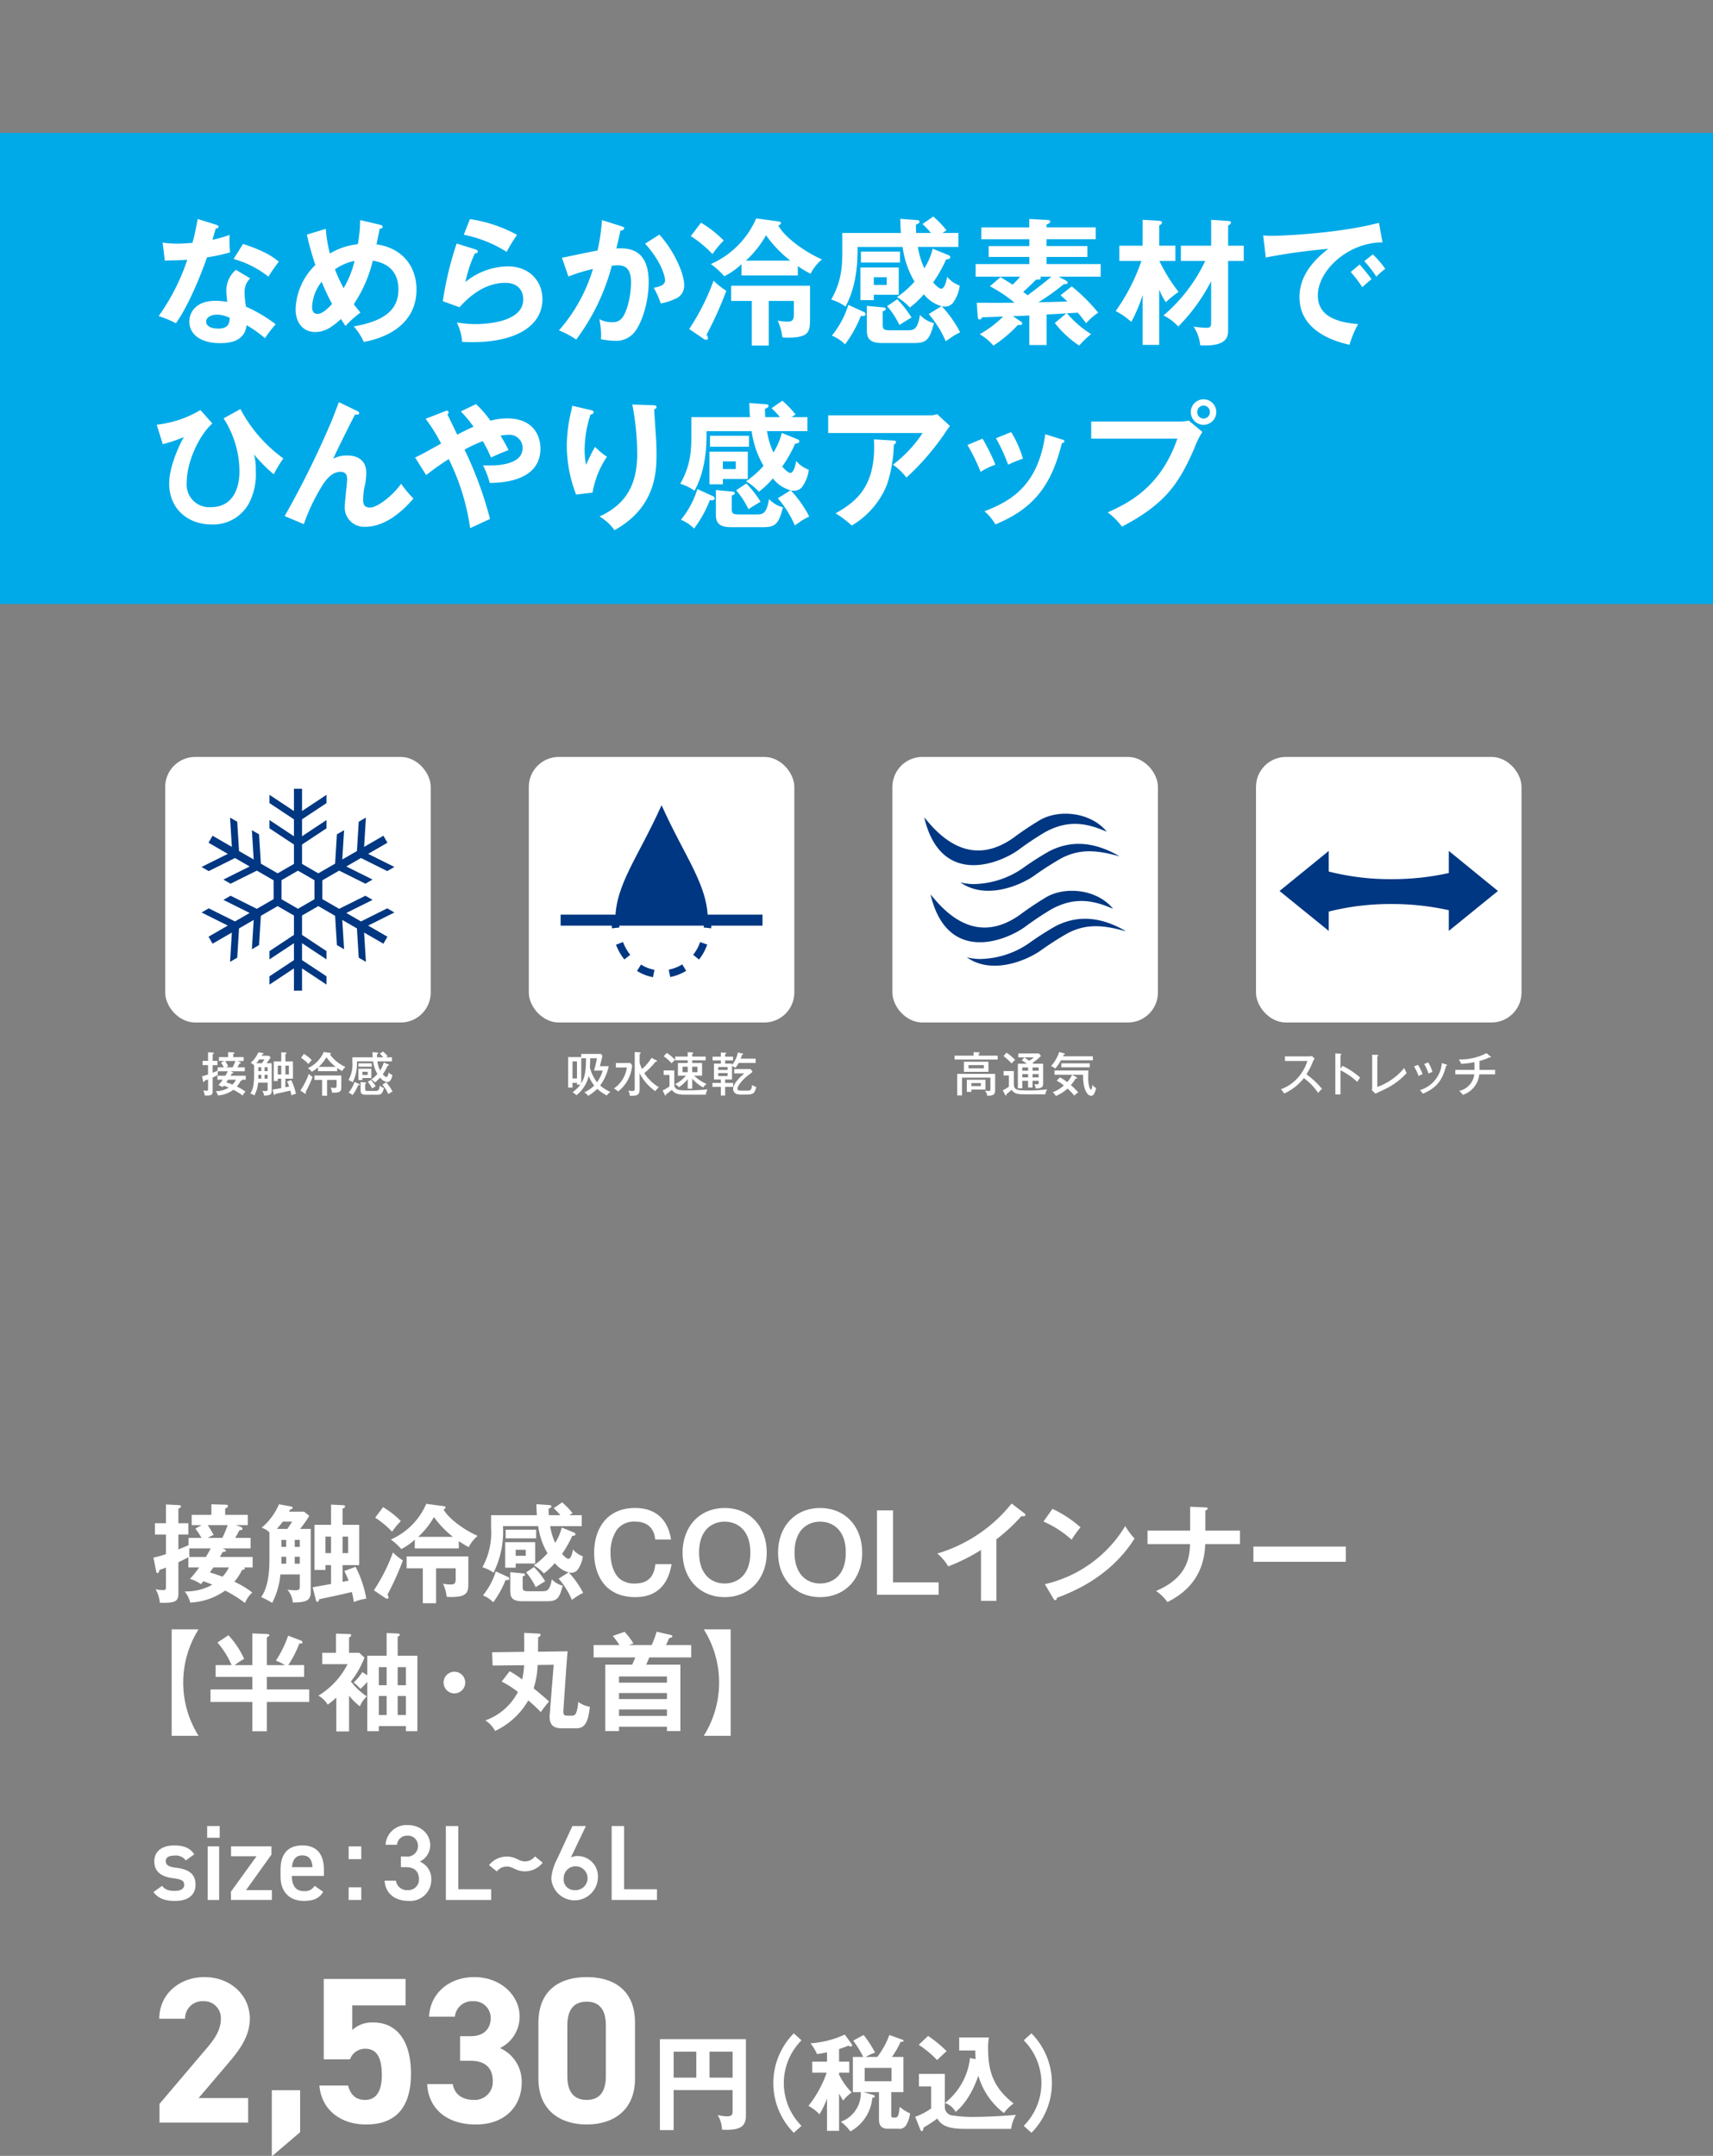 <svg xmlns="http://www.w3.org/2000/svg" viewBox="0 0 360 453"><rect x="0" y="0" width="360" height="453" fill="#808080" stroke="none"/><defs><style>.cls-1{fill:#00aae8;}.cls-2{fill:#fff;}.cls-3,.cls-5,.cls-6,.cls-7{fill:none;stroke-miterlimit:10;}.cls-3{stroke:#fff;stroke-width:1.8px;}.cls-4,.cls-8{fill:#003782;}.cls-5,.cls-6,.cls-7{stroke:#003782;}.cls-5{stroke-width:2.314px;}.cls-6,.cls-7{stroke-width:1.579px;}.cls-7{stroke-dasharray:3.337 3.337;}.cls-8{fill-rule:evenodd;}</style></defs><g id="デザイン"><rect class="cls-1" y="27.923" width="360.025" height="99"/><path class="cls-2" d="M270.043,222.936v-.97h5a3.155,3.155,0,0,0,.674-.069l.564.555a2.583,2.583,0,0,0-.376.643,14.825,14.825,0,0,1-1.337,2.644,18.04,18.04,0,0,1,3.258,3.051,8.8,8.8,0,0,0-.8.861,12.879,12.879,0,0,0-3.011-3.119,10.941,10.941,0,0,1-4.159,3.248,2.6,2.6,0,0,0-.683-.9,8.61,8.61,0,0,0,3.842-2.733,9.1,9.1,0,0,0,1.733-3.209Z"/><path class="cls-2" d="M282.136,223.966a15.616,15.616,0,0,1,3.723,2.476,8.2,8.2,0,0,0-.624.882,14.3,14.3,0,0,0-3.525-2.437v5.08h-1.079v-8.615l1.089.069c.119.01.178.04.178.119,0,.109-.119.128-.188.149v2.872Z"/><path class="cls-2" d="M289.45,221.668c.129.011.208.011.208.1,0,.119-.148.178-.208.208v6.417a12.944,12.944,0,0,0,5.665-3.991,4.934,4.934,0,0,0,.515,1.059,14.939,14.939,0,0,1-4.655,3.437c-.307.148-1.653.772-1.921.911l-.733-.732a3.85,3.85,0,0,0,.05-.585V221.62Z"/><path class="cls-2" d="M298,223.739a10.467,10.467,0,0,1,.97,1.97,3.993,3.993,0,0,0-.842.386,10.126,10.126,0,0,0-.96-2Zm5.922-.07c.1.03.178.06.178.139,0,.108-.139.139-.189.149-.732,2.891-1.941,4.654-4.9,5.852a4.614,4.614,0,0,0-.6-.753,6.434,6.434,0,0,0,4.6-5.674Zm-3.773-.435a8.153,8.153,0,0,1,.9,2.01,4.766,4.766,0,0,0-.842.337,9.245,9.245,0,0,0-.911-2Z"/><path class="cls-2" d="M310.934,224.808h3.278v.94h-3.327a5.085,5.085,0,0,1-3.457,4.309,4.321,4.321,0,0,0-.772-.832,4.062,4.062,0,0,0,3.179-3.477h-3.991v-.94h4.021v-1.624a19.017,19.017,0,0,1-2.793.356,4.608,4.608,0,0,0-.5-.93,11.866,11.866,0,0,0,5.824-1.318l.831.684a.2.2,0,0,1,.079.129c0,.069-.049.118-.138.118a.33.33,0,0,1-.159-.049,9.741,9.741,0,0,1-2.079.752Z"/><rect class="cls-2" x="264.856" y="159.949" width="54" height="54" rx="5.4"/><rect class="cls-3" x="264.856" y="159.949" width="54" height="54" rx="5.4"/><path class="cls-4" d="M268.906,187.214l10.341,8.389V191.54a53.018,53.018,0,0,1,13.213-1.582,54.368,54.368,0,0,1,12.018,1.3V195.6l10.328-8.387L304.479,178.8v4.643a54.736,54.736,0,0,1-12.02,1.287,52.432,52.432,0,0,1-13.213-1.6V178.8Z"/><rect class="cls-2" x="35.62" y="159.949" width="54" height="54" rx="5.4"/><rect class="cls-3" x="35.62" y="159.949" width="54" height="54" rx="5.4"/><path class="cls-2" d="M45.734,224.273h1.317a9.659,9.659,0,0,0-.6-.98l.633-.357H46.011v-.812h1.921v-1.04l1.069.04c.1,0,.258.01.258.119,0,.129-.139.178-.247.218v.663H51.2v.812H49.893l.574.229c.069.029.149.059.149.158s-.149.138-.278.138c-.148.278-.366.694-.435.812h1.545v.832H48.476l.407.188c.079.039.148.08.148.139,0,.129-.148.129-.3.129-.089.148-.109.187-.287.475h3.2v.832h-.891c.03.02.109.049.109.109,0,.1-.1.108-.277.119a5.916,5.916,0,0,1-.812,1.208,10.446,10.446,0,0,1,1.812,1.069,2.458,2.458,0,0,0-.574.833,13.365,13.365,0,0,0-1.961-1.219,6.2,6.2,0,0,1-3.268,1.188,2.449,2.449,0,0,0-.436-.89,5.3,5.3,0,0,0,2.733-.753,9.388,9.388,0,0,0-1.059-.407c-.089.11-.149.179-.258.318a2.709,2.709,0,0,0-.861-.437,13.223,13.223,0,0,0,.911-1.138H45.694v-.832h1.664a10.3,10.3,0,0,0,.514-.931h-2.1a5.177,5.177,0,0,0-.01.782,11.362,11.362,0,0,1-1.069.516v2.822c0,.634,0,1.06-1.674.96a2.482,2.482,0,0,0-.327-1.06,3.2,3.2,0,0,0,.743.06c.228,0,.287-.06.287-.316v-2.061a6.14,6.14,0,0,1-.723.258c-.02.1-.039.287-.2.287-.089,0-.109-.1-.139-.237l-.188-.981a10.259,10.259,0,0,0,1.248-.366v-1.961H42.584v-.9h1.139v-1.8l1,.05c.06,0,.218.01.218.148,0,.079-.1.139-.247.189v1.416h1v.9h-1V225.4c.554-.207.832-.336,1.04-.436Zm3.149,0a9.231,9.231,0,0,0,.584-1.337H47.328c.238.357.6,1.021.643,1.109a5.083,5.083,0,0,0-.5.228Zm-.951,2.595c-.04.059-.257.377-.386.554.356.11.821.278,1.317.476a3.531,3.531,0,0,0,.713-1.03Z"/><path class="cls-2" d="M57.1,223.412v5.773c0,.822-.366,1-1.614,1.021a1.741,1.741,0,0,0-.406-1,2.74,2.74,0,0,0,.544.049c.575,0,.624-.049.624-.445v-1.327h-2a7.028,7.028,0,0,1-.792,2.7,4.281,4.281,0,0,0-.852-.426c.347-.534.792-1.277.792-3.7v-2.219a1.625,1.625,0,0,0-.742-.495,6.179,6.179,0,0,0,1.654-2.248l.94.179c.069.01.129.039.129.119,0,.108-.089.128-.257.158a2.774,2.774,0,0,1-.139.287h1.485l.416.337a13.2,13.2,0,0,1-.871,1.238Zm-2.07,0c.347-.486.456-.664.545-.812H54.491a8.964,8.964,0,0,1-.644.812Zm-.733,1.654h.615v-.813h-.615Zm0,1.594h.615v-.822h-.615Zm1.308-2.407v.813h.643v-.813Zm.643,1.585H55.6v.822h.643Zm2.862-4.734.961.06c.089.009.158.03.158.119s-.049.109-.247.188v1.555h1.584v3.634H59.977v1.812l.782-.168a8.094,8.094,0,0,0-.435-1.05l.871-.317a13.256,13.256,0,0,1,1,2.912,3.561,3.561,0,0,0-.971.307,7.324,7.324,0,0,0-.208-1c-1.633.385-1.812.426-3.178.693-.01.1-.04.237-.169.237-.059,0-.1-.059-.118-.129l-.248-1c.287-.049,1.545-.277,1.8-.317v-1.98h-.733v.485h-.841v-4.119h1.574Zm0,2.812h-.733v1.853h.733Zm.872,1.853h.733v-1.853h-.733Z"/><path class="cls-2" d="M63.125,229.146A14.926,14.926,0,0,0,64.9,225.64a5.05,5.05,0,0,0,.792.653,23.677,23.677,0,0,1-1.465,3.16.467.467,0,0,1,.089.217c0,.06-.03.149-.119.149a.225.225,0,0,1-.129-.039Zm.753-7.7a8.64,8.64,0,0,1,1.644,1.3,4.977,4.977,0,0,0-.693.831,8.652,8.652,0,0,0-1.575-1.307Zm5.516-.2c.079.01.159.02.159.119a.116.116,0,0,1-.07.109c-.069.029-.109.049-.148.069a7.908,7.908,0,0,0,3.268,2.644,2.553,2.553,0,0,0-.684.872,7.142,7.142,0,0,1-1.059-.654v.674H66.839v-.8a6.47,6.47,0,0,1-1.317.922,3.884,3.884,0,0,0-.812-.753,6.77,6.77,0,0,0,3.327-3.4Zm2.337,7.061c0,.8,0,1.406-1.951,1.268a3.208,3.208,0,0,0-.3-1.05,4.862,4.862,0,0,0,.773.079c.406,0,.485-.139.485-.5v-1.189h-2v3.318H67.7v-3.318H66.076v-.93h5.655Zm-1.2-4.139a9.1,9.1,0,0,1-1.931-2.021,7.774,7.774,0,0,1-1.644,2.021Z"/><path class="cls-2" d="M80.476,220.946a6.088,6.088,0,0,1,1,.99,2.893,2.893,0,0,0-.347.229h1.248v.851h-3.06a5.723,5.723,0,0,0,.564,1.911,5.942,5.942,0,0,0,.773-1.674l.92.386c.07.03.169.069.169.159,0,.118-.169.139-.3.159a10.032,10.032,0,0,1-1,1.782c.267.3.594.564.753.564.227,0,.405-.474.484-.96a1.863,1.863,0,0,0,.793.544c-.06.327-.317,1.486-1.069,1.486a2.311,2.311,0,0,1-1.526-.951,9.153,9.153,0,0,1-1.069,1.031,3.587,3.587,0,0,0-.8-.645,5.616,5.616,0,0,0,1.307-1.148,6.546,6.546,0,0,1-.9-2.644H75a8.45,8.45,0,0,1-.881,4.4,2.587,2.587,0,0,0-.892-.446,6.81,6.81,0,0,0,.832-3.793v-1.009h4.259c-.03-.595-.04-.8-.04-1.081l.931.07c.158.01.287.019.287.129s-.119.158-.257.208c0,.316,0,.475.009.674h1.3a5.572,5.572,0,0,0-.733-.744Zm-5.06,6.794c.069.029.168.079.168.177,0,.149-.2.139-.336.129a8.584,8.584,0,0,1-1.169,2.07,2.492,2.492,0,0,0-.822-.534,6.517,6.517,0,0,0,1.238-2.249Zm2.624-3.179v1.96H76.159v.426h-.842v-2.386Zm.09-1.129v.7h-2.8v-.7Zm-1.367,4.021c.059.009.228.019.228.118,0,.119-.159.138-.238.159v1.049c0,.377.02.446.574.446h1.634c.555,0,.733-.188.862-1.139a1.835,1.835,0,0,0,.861.515c-.317,1.3-.633,1.426-1.425,1.426h-2.4c-1.079,0-1.079-.515-1.079-1.02v-1.654Zm-.6-2.258v.682h1.109V225.2Zm1.772,1.713a7.149,7.149,0,0,1,1.02,1.346,5.826,5.826,0,0,0-.742.476,6.346,6.346,0,0,0-.921-1.4Zm3.219.5a9.3,9.3,0,0,1,1.337,1.94,4.929,4.929,0,0,0-.871.555,8.376,8.376,0,0,0-1.258-1.99Z"/><path class="cls-4" d="M61.773,208.163v-4.681l-5.141,3.405v-1.741l5.141-3.4v-3.556l-5.141,3.4v-1.74l5.141-3.405v-4.075l-3.423-1.976-3.528,2.037-.379,6.155-1.508.87.379-6.154-3.08,1.778-.379,6.155-1.507.87.378-6.154-4.054,2.34-.847-1.468,4.054-2.34-5.52-2.75,1.508-.87,5.519,2.749,3.081-1.778-5.52-2.749,1.508-.871,5.519,2.749,3.529-2.037v-3.952l-3.529-2.037-5.519,2.749-1.508-.87,5.52-2.749-3.081-1.779-5.519,2.749-1.508-.87,5.52-2.749-4.054-2.341.847-1.468,4.054,2.341-.378-6.155,1.507.871.379,6.154,3.08,1.779-.378-6.155,1.507.87.379,6.155,3.528,2.037,3.423-1.976v-4.074l-5.141-3.405v-1.741l5.141,3.405v-3.557l-5.141-3.405v-1.741l5.141,3.405v-4.681h1.7v4.681l5.141-3.405v1.741l-5.141,3.405v3.557l5.141-3.405v1.741l-5.141,3.405v4.074l3.422,1.976,3.529-2.037.378-6.155,1.508-.87-.378,6.154,3.08-1.778.378-6.155,1.508-.87-.378,6.155,4.054-2.341.847,1.468-4.054,2.341,5.519,2.749-1.507.87-5.52-2.749-3.08,1.778,5.519,2.75-1.507.87-5.52-2.749-3.528,2.037v3.952l3.528,2.037,5.52-2.749,1.507.87-5.519,2.75,3.08,1.778,5.52-2.749,1.507.87-5.519,2.75,4.054,2.34-.847,1.468-4.054-2.34.378,6.154-1.508-.87-.378-6.155-3.08-1.778.378,6.154-1.507-.87-.379-6.155-3.529-2.037-3.422,1.976v4.075l5.141,3.405v1.74l-5.141-3.405v3.557l5.141,3.4v1.741l-5.141-3.405v4.681Zm-2.619-23.215v4l3.467,2,3.466-2v-4l-3.467-2Z"/><path class="cls-2" d="M121.256,227.908v-.376h-.941v.99H119.4v-6.407h2.743v-.664H126.3l.307.377c-.208.92-.307,1.3-.545,2.2h1.862a10.253,10.253,0,0,1-1.8,4.05,9.18,9.18,0,0,0,2.139,1.367,3.355,3.355,0,0,0-.753.742,9.539,9.539,0,0,1-2-1.4,8.606,8.606,0,0,1-1.921,1.475,2.763,2.763,0,0,0-.793-.753,6.811,6.811,0,0,0,2.08-1.406,8.894,8.894,0,0,1-1.159-2.011,7.251,7.251,0,0,1-2.584,4.051,2.762,2.762,0,0,0-.812-.624,7.523,7.523,0,0,0,1.644-1.614Zm-.941-4.882v3.585h.941v-3.585Zm1.842,4.585c.92-1.486.96-3.021,1.01-5.249h-1.01Zm1.871-5.249c0,.367-.029,1.683-.049,1.98a8.508,8.508,0,0,0,1.485,3.061,7.749,7.749,0,0,0,1.2-2.446h-1.821a23.663,23.663,0,0,0,.6-2.595Z"/><path class="cls-2" d="M132.483,223.363l.367.465a7.729,7.729,0,0,1-2.942,5.515,4.817,4.817,0,0,0-.891-.634,6.392,6.392,0,0,0,2.724-4.406h-2.308v-.94Zm1.942,5.446c0,1.2-.416,1.445-1.783,1.445h-.268a2.636,2.636,0,0,0-.336-1.079c.376.03.584.06.752.06.595,0,.6-.11.6-.6v-7.585l1.031.069c.019,0,.237.01.237.139,0,.1-.089.139-.237.2v1.891a13.218,13.218,0,0,0,.5,1.278,9.691,9.691,0,0,0,2-2.347l1,.514c.069.04.168.09.168.169,0,.1-.128.119-.208.119a.4.4,0,0,0-.108.01,17,17,0,0,1-2.367,2.406,9.574,9.574,0,0,0,3.05,2.952,5.751,5.751,0,0,0-.743.832,10.523,10.523,0,0,1-3.3-3.774Z"/><path class="cls-2" d="M141.705,224.917V228a1,1,0,0,0,.485.812c.357.258.872.3,2.248.3a41.494,41.494,0,0,0,4.259-.208,3.254,3.254,0,0,0-.377,1.109h-4.427c-1.2,0-2.119-.169-2.683-1-.327.267-.624.486-1.219.921-.009.178-.029.247-.138.247-.069,0-.119-.069-.168-.177l-.426-.882a6.931,6.931,0,0,0,1.436-.852v-2.4h-1.218v-.951Zm-1.575-3.684a10.036,10.036,0,0,1,1.734,1.456,5.09,5.09,0,0,0-.714.743,9.564,9.564,0,0,0-1.673-1.486Zm5.348,7.526h-.951v-2a9.293,9.293,0,0,1-1.832,1.684,2.484,2.484,0,0,0-.842-.624,7.686,7.686,0,0,0,2.327-1.8h-1.712v-2.653h2.059V222.8H141.9v-.792h2.624v-.911l.961.04c.079,0,.208.03.208.139,0,.069-.04.108-.218.178v.554H148.3v.792h-2.822v.566h2.07v2.653h-1.684a9.2,9.2,0,0,0,2.625,1.753,2.446,2.446,0,0,0-.694.733,8.727,8.727,0,0,1-2.317-1.842Zm-.951-3.475v-1.139h-1.079v1.139Zm.951-1.139v1.139h1.089v-1.139Z"/><path class="cls-2" d="M152.4,227.551h1.673v.822H152.4v1.812h-.911v-1.812h-1.763v-.822h1.763v-.722h-1.446v-3.338h1.446v-.673h-1.733v-.792h1.733v-.882l.95.05c.07,0,.179.01.179.108s-.119.149-.218.179v.545h1.653v.792H152.4v.673h1.436v.317a6.34,6.34,0,0,0,1.237-2.664l.951.228c.079.02.169.04.169.119s-.119.119-.238.138c-.089.247-.158.466-.3.812H158.8v.911h-3.575a6.909,6.909,0,0,1-.663,1.04,2.748,2.748,0,0,0-.723-.386v2.823H152.4Zm-1.456-2.733h1.961v-.6h-1.961Zm1.961.653h-1.961v.624h1.961Zm5.258-.247c-.089.069-.2.158-1.178.921-.763.6-1.991,1.951-1.991,2.6,0,.426.188.426,1.714.426,1.039,0,1.178,0,1.356-1.2a1.881,1.881,0,0,0,.862.387,2.653,2.653,0,0,1-.446,1.187c-.337.4-.7.456-2.5.456-.782,0-1.139-.03-1.506-.327a1.122,1.122,0,0,1-.4-.851c0-1.1,1.357-2.426,2.337-3.268H154.3v-.921h3.446Z"/><rect class="cls-2" x="112.032" y="159.949" width="54" height="54" rx="5.4"/><rect class="cls-3" x="112.032" y="159.949" width="54" height="54" rx="5.4"/><line class="cls-5" x1="117.818" y1="193.341" x2="160.247" y2="193.341"/><path class="cls-4" d="M129.312,193.341c0-7.426,4.768-13.129,9.723-24.149,4.951,11.02,9.717,16.723,9.717,24.149"/><path class="cls-6" d="M148.752,193.341a14.745,14.745,0,0,1-.09,1.633"/><path class="cls-7" d="M147.879,198.211a9.573,9.573,0,0,1-8.844,6.5c-4.406,0-8.177-3.207-9.348-8.1"/><path class="cls-6" d="M129.4,194.974a14.506,14.506,0,0,1-.09-1.633"/><rect class="cls-2" x="188.444" y="159.949" width="54" height="54" rx="5.4"/><rect class="cls-3" x="188.444" y="159.949" width="54" height="54" rx="5.4"/><path class="cls-2" d="M209.669,221.817v.821h-9.051v-.821H204.6v-.734l1.08.04c.088,0,.207.01.207.129s-.138.139-.2.149v.416Zm-.534,3.832v3.427c0,.851-.268,1.148-1.664,1.168a2.151,2.151,0,0,0-.5-1.1,4.631,4.631,0,0,0,.821.1c.337,0,.347-.12.347-.436v-2.377h-5.961v3.743h-1.02v-4.525Zm-1.407-2.555v2.119h-5.159v-2.119Zm-.624,3.793v2.04h-2.961v.5h-.96v-2.535Zm-3.565-3.08v.673h3.219v-.673Zm.6,3.773v.633h1.991v-.633Z"/><path class="cls-2" d="M213.067,225.055v2.693c0,.664.109,1.347,1.7,1.347a29.722,29.722,0,0,0,5.308-.2,2.225,2.225,0,0,0-.367,1.04h-4.506c-1.594,0-2.109-.218-2.6-.94-.139.127-.515.464-1.089.91a.74.74,0,0,1,.01.138c0,.129-.07.16-.119.16s-.109-.07-.149-.139l-.525-.951a9.828,9.828,0,0,0,1.3-.783v-2.346h-1.119v-.931Zm-1.535-3.872a11.742,11.742,0,0,1,1.8,1.515,8.193,8.193,0,0,0-.733.762,13.3,13.3,0,0,0-1.7-1.564ZM217,228.511h-.941v-1.406h-1.208v1.574h-.941V223.52h1.882a10.673,10.673,0,0,0-1.069-.723l.554-.594c.346.217.683.445,1.02.673a6.337,6.337,0,0,0,.97-.693h-3.258v-.822h4.348l.4.525a10.145,10.145,0,0,1-1.783,1.455,2.758,2.758,0,0,1,.238.179h2.01V227.7c0,.733-.347,1-1.564,1.02a2.465,2.465,0,0,0-.287-.911c.108.01.5.039.593.039.228,0,.317-.089.317-.287v-.455H217Zm-.941-4.219h-1.208v.683h1.208Zm0,1.4h-1.208v.692h1.208Zm.941-.714h1.277v-.683H217Zm0,1.406h1.277v-.692H217Z"/><path class="cls-2" d="M222.96,222.8a10.365,10.365,0,0,1-1.189,1.743,2.979,2.979,0,0,0-.881-.535,8.727,8.727,0,0,0,1.723-2.971l1.069.317a.136.136,0,0,1,.12.129c0,.089-.07.1-.238.118-.1.219-.119.248-.159.347h6.269v.852Zm6.338,7.447c-.6,0-1.159-.763-1.446-1.912a10.073,10.073,0,0,1-.228-2.5h-2.318l.912.505c.089.05.138.089.138.168,0,.119-.118.119-.287.11a13.666,13.666,0,0,1-1.02,1.385,14.385,14.385,0,0,1,1.545,1.535,4.6,4.6,0,0,0-.822.684,12.208,12.208,0,0,0-1.426-1.495,8,8,0,0,1-2.446,1.564,2.256,2.256,0,0,0-.7-.782,7.055,7.055,0,0,0,2.377-1.426,8.909,8.909,0,0,0-1.5-1.01l.674-.694a10.193,10.193,0,0,1,1.525.991,5.459,5.459,0,0,0,1.02-1.535H221.6v-.9h7.13c-.01.139-.039,1.426-.039,1.5,0,1.654.4,2.526.564,2.526.228,0,.287-.733.317-1.041a1.648,1.648,0,0,0,.8.7C229.971,230.184,229.6,230.244,229.3,230.244Zm-6.259-5.982v-.832h5.981v.832Z"/><path class="cls-8" d="M230.234,188.2l.013,0c-.028-.013-.056-.02-.083-.033-.161-.068-.321-.135-.482-.2-.03-.008-.058-.023-.088-.033-.189-.07-.384-.135-.577-.195a1.433,1.433,0,0,0-.153-.046l-.462-.132c-.05-.01-.1-.025-.151-.035-.2-.049-.4-.091-.592-.128l-.1-.016c-.171-.035-.341-.057-.51-.082-.057-.01-.112-.016-.171-.023-.178-.025-.358-.041-.537-.056-.024,0-.044,0-.067-.007-.2-.015-.4-.025-.6-.035-.053,0-.1,0-.156,0-.161,0-.321,0-.478,0-.047,0-.1,0-.143,0-.2.01-.4.017-.592.032l-.107.01c-.164.015-.325.031-.488.053l-.162.021c-.181.027-.364.052-.541.088a.107.107,0,0,0-.032.007c-.19.035-.376.077-.56.121-.05.012-.1.024-.146.039-.152.038-.3.079-.441.124-.038.014-.08.024-.12.035-.178.06-.352.118-.52.185-.038.013-.071.03-.108.041-.138.055-.276.112-.409.173-.046.022-.09.043-.136.06-.165.08-.323.16-.479.246a66,66,0,0,0-5.806,3.875c-6.5,4.539-12.455,3-17.859-3.378l-.175-.2h0l-.65-.768c3.348,14.275,15.148,10.1,19.729,6.9a65.281,65.281,0,0,1,5.622-3.76c4.108-2.259,7.7-2.25,11.957-.555l1.058.427A9.827,9.827,0,0,0,230.234,188.2Z"/><path class="cls-8" d="M236.658,195.693c-4.353-1.192-8.09-1.814-12.325.424a66.047,66.047,0,0,0-5.795,3.732c-3.314,2.232-10.3,4.908-15.362,1.3a11.917,11.917,0,0,0,2.718.362,18.677,18.677,0,0,0,10.191-3.206,63.915,63.915,0,0,1,5.645-3.639c5.311-2.8,10.422-1.625,14.928,1.026"/><path class="cls-8" d="M228.9,172c.005,0,.008,0,.013.007-.028-.017-.056-.023-.085-.038-.156-.068-.315-.133-.482-.2-.028-.01-.058-.024-.088-.034-.188-.069-.38-.132-.575-.194-.048-.017-.1-.032-.153-.045-.151-.045-.307-.09-.46-.126-.053-.014-.1-.025-.153-.04-.2-.045-.392-.092-.592-.13l-.1-.016c-.171-.03-.339-.059-.51-.084-.057,0-.112-.013-.17-.019-.176-.024-.359-.047-.54-.059-.022,0-.045-.006-.065-.006-.2-.015-.4-.025-.6-.033-.055,0-.106,0-.158,0q-.242-.006-.48,0c-.045,0-.095,0-.142,0-.2.008-.394.018-.591.031-.034,0-.072.007-.107.01-.164.013-.326.033-.488.053l-.16.02c-.183.027-.364.057-.544.088a.1.1,0,0,1-.031.007c-.19.035-.376.08-.562.123l-.146.04c-.147.038-.294.076-.437.121-.042.015-.083.025-.122.035-.178.058-.351.123-.522.186-.036.012-.07.027-.106.042-.136.053-.274.114-.407.176-.047.018-.093.038-.14.06-.16.076-.321.154-.479.239a66.862,66.862,0,0,0-5.806,3.878c-6.491,4.54-12.453,3-17.857-3.379l-.175-.206h0l-.648-.763c3.346,14.273,15.148,10.1,19.729,6.9a63.52,63.52,0,0,1,5.62-3.76c4.107-2.26,7.7-2.254,11.957-.553l1.062.422A9.89,9.89,0,0,0,228.9,172Z"/><path class="cls-8" d="M235.32,179.945c-4.353-1.19-8.091-1.809-12.325.427a64.764,64.764,0,0,0-5.791,3.73c-3.317,2.236-10.3,4.909-15.366,1.305a11.768,11.768,0,0,0,2.718.359,18.673,18.673,0,0,0,10.191-3.2,62.53,62.53,0,0,1,5.647-3.638c5.309-2.805,10.42-1.624,14.926,1.022"/><path class="cls-2" d="M52.153,446.01H33.517v-3.937l10.1-11.9c1.882-2.187,2.8-4.025,2.8-5.994a3.53,3.53,0,0,0-3.762-3.675A3.6,3.6,0,0,0,38.9,424.18H33.473c0-5.2,4.288-8.749,9.494-8.749,5.424,0,9.536,3.763,9.536,8.749,0,3.982-2.625,7.087-4.55,9.362l-6.212,7.306H52.153Z"/><path class="cls-2" d="M63.073,448.023l-5.95,5.074V439.186h5.95Z"/><path class="cls-2" d="M73.553,432.711H68.04V415.825H85.233v5.555h-11.2v5.162a6.161,6.161,0,0,1,4.462-1.574c4.637,0,7.874,3.543,7.874,10.762,0,7.131-3.237,10.674-9.449,10.674-5.075,0-9.318-2.844-9.8-8.181h6.037c.481,1.925,1.619,3.019,3.587,3.019,2.187,0,3.5-1.662,3.5-5.206,0-3.675-1.05-5.556-3.5-5.556A3.4,3.4,0,0,0,73.553,432.711Z"/><path class="cls-2" d="M96.691,427.855h2.231c2.493,0,4.2-1.313,4.2-3.85a3.5,3.5,0,0,0-3.762-3.5,3.592,3.592,0,0,0-3.762,3.238H90.173c.218-4.944,4.287-8.312,9.493-8.312,5.512,0,9.536,3.806,9.536,8.312a7.385,7.385,0,0,1-4.112,6.606,7.722,7.722,0,0,1,4.55,7.218c0,4.9-3.412,8.837-9.625,8.837-6.386,0-10.018-3.587-10.236-8.487h5.38c.307,1.925,1.75,3.325,4.463,3.325a3.776,3.776,0,0,0,3.937-3.981c0-2.669-1.531-4.244-4.637-4.244H96.691Z"/><path class="cls-2" d="M133.451,436.78c0,6.78-4.724,9.624-10.149,9.624s-10.149-2.844-10.149-9.624V425.055c0-7.087,4.725-9.624,10.149-9.624s10.149,2.537,10.149,9.581ZM123.3,420.593c-2.756,0-4.068,1.75-4.068,4.988v10.673c0,3.238,1.312,4.988,4.068,4.988,2.712,0,4.025-1.75,4.025-4.988V425.581C127.327,422.343,126.014,420.593,123.3,420.593Z"/><path class="cls-2" d="M141.568,439.166v8.418h-2.887v-19.11h18.083v16.049c0,2.449-1.443,3-4.2,3a5.125,5.125,0,0,1-.831-.044,6.154,6.154,0,0,0-.918-3.061,8.528,8.528,0,0,0,1.967.262c1.182,0,1.182-.48,1.182-1.18v-4.33Zm4.766-8.068h-4.766v5.466h4.766Zm2.777,5.466h4.855V431.1h-4.855Z"/><path class="cls-2" d="M168.443,428.714a12.721,12.721,0,0,0,0,17.974l-1.618,1.465a14.833,14.833,0,0,1,0-20.9Z"/><path class="cls-2" d="M176.341,447.738H173.8v-6.757a19.965,19.965,0,0,1-1.574,3.28,9.609,9.609,0,0,0-2.318-1.771,24.029,24.029,0,0,0,3.827-6.976H170.7V433.2h3.1v-1.968a20.089,20.089,0,0,1-2.1.372,11.042,11.042,0,0,0-1.356-2.253,20.9,20.9,0,0,0,7.194-1.836l1.4,1.924a.6.6,0,0,1,.131.372c0,.131-.175.218-.306.218a.922.922,0,0,1-.46-.2,18.913,18.913,0,0,1-1.967.721V433.2h2.142v2.317h-2.142v.395a13.965,13.965,0,0,0,2.645,3.76,9.069,9.069,0,0,0-1.793,1.705c-.262-.415-.459-.764-.852-1.486Zm8.025-15.525A17.227,17.227,0,0,0,186.9,427.6l2.864,1.027a.189.189,0,0,1,.131.154c0,.284-.415.262-.634.262a18.81,18.81,0,0,1-1.814,3.171h2.405V439.6H187.3v4.635c0,.612.044.721.656.721.656,0,.919-.109,1.116-2.273a8.063,8.063,0,0,0,2.186,1.377,6.276,6.276,0,0,1-.809,2.449,1.62,1.62,0,0,1-1.683.787h-2.144c-1.749,0-1.9-1.115-1.9-2.121V439.6h-3.258l2.1.611c.131.044.263.132.263.263,0,.263-.263.307-.5.328a9.009,9.009,0,0,1-4.614,7.063,8.864,8.864,0,0,0-2.012-2.034,6.356,6.356,0,0,0,4.2-6.231h-1.661v-7.391h2.186a23.789,23.789,0,0,0-2.121-3.433L181.5,427.6a23.8,23.8,0,0,1,2.405,3.695,10.014,10.014,0,0,0-1.968.919Zm-2.646,2.3v2.8h5.641v-2.8Z"/><path class="cls-2" d="M198.565,435.777v6.975a1.774,1.774,0,0,0,1.268,1.7,27.845,27.845,0,0,0,5.357.351c2.055,0,6.079-.219,8.309-.416a8.318,8.318,0,0,0-1.006,2.93h-9.949c-3.848,0-4.941-1.072-5.553-2.164a32.665,32.665,0,0,1-2.909,1.9c-.065.459-.109.743-.349.743-.219,0-.306-.263-.372-.437l-1.028-2.58a12.568,12.568,0,0,0,3.346-1.749V438.4H193.12v-2.624Zm-3.521-7.981a26.12,26.12,0,0,1,3.893,3.193c-.328.305-1.728,1.6-1.99,1.88a22.364,22.364,0,0,0-3.871-3.214Zm9.993,4.876c-.066-.984-.066-1.422-.066-1.815h-3.389v-2.734h6.254a10.867,10.867,0,0,0-.175,2.275c0,4.9,1.115,8.266,5.357,11.589A8.45,8.45,0,0,0,210.985,444a15.131,15.131,0,0,1-5.379-7.849c-1.771,5.16-4.242,7.193-4.767,7.609a4.146,4.146,0,0,0-2.252-1.881,13.986,13.986,0,0,0,5.269-9.446Z"/><path class="cls-2" d="M215.143,446.688a12.721,12.721,0,0,0,0-17.974l1.619-1.465a14.836,14.836,0,0,1,0,20.9Z"/><path class="cls-2" d="M39.044,390.917a2.6,2.6,0,0,0-2.453-1.012c-1.013,0-1.755.337-1.755,1.147,0,.946.832,1.238,2.138,1.4,2.5.293,4.119,1.17,4.119,3.555,0,2.072-1.418,3.421-4.322,3.421-2.3,0-3.6-.63-4.524-1.867l1.824-1.306c.517.7,1.192,1.058,2.678,1.058,1.238,0,1.958-.45,1.958-1.238,0-.922-.586-1.193-2.341-1.418-2.138-.27-3.938-1.17-3.938-3.533,0-2,1.462-3.354,4.208-3.354,1.846,0,3.309.473,4.187,1.868Z"/><path class="cls-2" d="M43.535,383.693h2.634v2.453H43.535Zm.113,4.276h2.408v11.253H43.648Z"/><path class="cls-2" d="M53.914,390.04H48.557v-2.071h8.486V389.7l-5.334,7.45h5.424v2.07h-8.6v-1.733Z"/><path class="cls-2" d="M67.917,397.511c-.788,1.373-2.049,1.913-4.029,1.913-3.218,0-4.929-2.092-4.929-5.086v-1.53c0-3.309,1.62-5.042,4.569-5.042,3.083,0,4.546,1.846,4.546,5.177v1.237H61.345v.046c0,1.755.675,3.128,2.453,3.128a2.331,2.331,0,0,0,2.318-1.1Zm-6.55-5.176h4.3c-.09-1.643-.765-2.475-2.138-2.475C62.133,389.86,61.48,390.8,61.367,392.335Z"/><path class="cls-2" d="M75.925,390.647H73.269v-2.678h2.656Zm0,8.575H73.269v-2.656h2.656Z"/><path class="cls-2" d="M84.25,390.084h1.08a2.186,2.186,0,0,0,2.5-2.318,2.068,2.068,0,0,0-2.2-2.048,2.1,2.1,0,0,0-2.206,1.913H81.031a4.393,4.393,0,0,1,4.682-4.141c2.723,0,4.7,1.868,4.7,4.209a3.8,3.8,0,0,1-2.206,3.466,3.883,3.883,0,0,1,2.43,3.758,4.428,4.428,0,0,1-4.748,4.5c-3.151,0-4.929-1.8-5.064-4.253h2.386a2.307,2.307,0,0,0,2.565,1.981,2.2,2.2,0,0,0,2.274-2.3c0-1.575-.923-2.521-2.724-2.521H84.25Z"/><path class="cls-2" d="M96.309,396.971h6.91v2.251H93.7V383.693h2.61Z"/><path class="cls-2" d="M106.512,392.2a2.575,2.575,0,0,0-2.092,1.036l-1.643-1.328a4.729,4.729,0,0,1,3.735-1.8c1.937,0,2.454,1.013,3.8,1.013a2.646,2.646,0,0,0,2.116-1.058l1.621,1.328a4.749,4.749,0,0,1-3.737,1.822C108.4,393.212,107.863,392.2,106.512,392.2Z"/><path class="cls-2" d="M119.979,390.287a3.37,3.37,0,0,1,1.485-.292,4.27,4.27,0,0,1,4.187,4.59,4.9,4.9,0,0,1-9.791.045,10.958,10.958,0,0,1,1.26-4.073l3.174-6.864h2.836Zm.787,6.865a2.508,2.508,0,1,0-2.3-2.5A2.229,2.229,0,0,0,120.766,397.152Z"/><path class="cls-2" d="M131.154,396.971h6.91v2.251h-9.521V383.693h2.611Z"/><path class="cls-2" d="M34.176,50.966a19.813,19.813,0,0,0,3.109.231c.749,0,1.526-.03,3.167-.173.634-2.361.864-3.8,1.095-5.01l3.858,1.209c.375.115.518.231.518.432,0,.317-.4.345-.576.345-.115.374-.6,2.045-.69,2.39a27.636,27.636,0,0,0,3.6-1.036,26.434,26.434,0,0,0,.086,3.686,38.636,38.636,0,0,1-4.837,1.036c-.778,2.275-3.542,9.646-6.536,13.849a21.559,21.559,0,0,0-3.628-1.5,44.875,44.875,0,0,0,6.017-11.834c-1.007.086-3.253.115-4.721.173Zm18.4,7.515a4.025,4.025,0,0,0-1.181,2.908,17.756,17.756,0,0,0,.317,3.053,31.2,31.2,0,0,1,6.219,3.685,27.94,27.94,0,0,0-2.246,2.937,24.856,24.856,0,0,0-3.858-2.735c-.432,3.714-4.147,3.772-5.586,3.772-4.031,0-6.45-1.814-6.45-4.55,0-1.843,1.3-4.347,5.529-4.347a14.912,14.912,0,0,1,2.447.23,19.885,19.885,0,0,1-.2-2.5A5.685,5.685,0,0,1,49.58,56.7Zm-7.026,7.631c-.921,0-2.217.431-2.217,1.469,0,1.294,1.785,1.467,2.534,1.467,2.188,0,2.361-1.209,2.418-2.246A6.137,6.137,0,0,0,45.549,66.112Zm5.528-14.858c4.463,1.469,6.1,2.591,7.516,3.714-.577.778-1.469,1.988-2.189,3.168a20.5,20.5,0,0,0-7.313-3.715Z"/><path class="cls-2" d="M68.463,48.087a29.369,29.369,0,0,0,.864,5.183A14.386,14.386,0,0,1,75.2,51.312a30,30,0,0,0,.49-5.067l4.175.978c.23.058.546.173.546.432,0,.4-.46.375-.6.375l-.691,3.31c5.816.835,8.408,5.039,8.408,9.474,0,7.918-7.343,10.394-11.086,11.027a12.468,12.468,0,0,0-2.1-3.254c7.17-1.237,9.387-4,9.387-7.773,0-5.1-4.118-5.816-5.384-6.047a28,28,0,0,1-4,9.156c.662.865,1.008,1.267,1.411,1.757A21.833,21.833,0,0,0,72.61,68.5c-.4-.6-.49-.719-.951-1.468-1.929,1.757-3.455,2.735-5.413,2.735-2.447,0-4.117-1.813-4.117-4.809a13.442,13.442,0,0,1,4.146-9.271A61.845,61.845,0,0,1,64.49,49.3ZM67.6,59.2a9.229,9.229,0,0,0-2.015,5.24c0,.316,0,1.525,1.123,1.525,1.209,0,2.678-1.67,3.081-2.1A45.006,45.006,0,0,1,67.6,59.2Zm2.793-2.592a35.154,35.154,0,0,0,1.814,3.944,19.88,19.88,0,0,0,2.3-5.729A10.536,10.536,0,0,0,70.392,56.61Z"/><path class="cls-2" d="M99.915,52.406c.2.057.49.173.49.432,0,.374-.4.4-.605.4a26.849,26.849,0,0,0-1.987,6.018,14.28,14.28,0,0,1,8.9-3.283c4.809,0,7.285,3.369,7.285,6.882,0,5.615-5.557,9.041-14.713,9.041-.893,0-1.613-.028-2.16-.058A11.151,11.151,0,0,0,96,67.752a21.852,21.852,0,0,0,3.974.346c1.814,0,9.991-.259,9.991-5.211,0-1.526-.864-3.456-3.8-3.456-4.981,0-8.523,3.945-9.588,5.126L93.062,63.29a69.832,69.832,0,0,1,2.909-12.123Zm-1.152-6.364a29.636,29.636,0,0,1,9.905,3.312,31.267,31.267,0,0,0-2.188,3.57,26.692,26.692,0,0,0-9.012-3.6Z"/><path class="cls-2" d="M130.592,47.54c.288.086.576.172.576.432,0,.2-.173.432-.778.489-.489,2.275-.72,3.167-.864,3.744,2.073-.087,6.8-.289,6.8,7.025,0,4.319-1.44,8.522-2.822,10.365a4.922,4.922,0,0,1-4.29,2.016,15.269,15.269,0,0,1-2.937-.345,7.3,7.3,0,0,0,.057-.893,19.733,19.733,0,0,0-.374-3.311,5.438,5.438,0,0,0,2.678.633,2.383,2.383,0,0,0,2.073-.863c.864-.98,1.9-4.089,1.9-7.6,0-3.2-1.641-3.484-2.793-3.484-.345,0-.892.057-1.238.086a45.09,45.09,0,0,1-7.486,15.52,17.867,17.867,0,0,0-3.628-1.93,34.287,34.287,0,0,0,7.141-12.9,34.352,34.352,0,0,0-5.154,1.583L118.1,54.163c1.18-.231,6.42-1.354,7.486-1.527a42.378,42.378,0,0,0,.921-6.391Zm7.975,1.756c3.2,3.513,5.212,8.264,5.212,10.538a2.931,2.931,0,0,1-2.044,3.024,10.4,10.4,0,0,1-2.88.892,18.72,18.72,0,0,0-1.468-3.282c1.065-.2,2.39-.489,2.39-1.584,0-.316-.374-3.426-4.2-7.687Z"/><path class="cls-2" d="M144.837,69.135a47.435,47.435,0,0,0,5.125-10.164,14.944,14.944,0,0,0,2.677,2.131,76.052,76.052,0,0,1-4.146,9.214,1.636,1.636,0,0,1,.288.748c0,.23-.173.346-.4.346a1.5,1.5,0,0,1-.662-.317Zm2.476-22.344a23.713,23.713,0,0,1,4.78,3.744,20.916,20.916,0,0,0-2.362,2.85,24.578,24.578,0,0,0-4.549-3.772Zm16.153-.288c.2.029.662.086.662.374,0,.231-.345.432-.547.519,1.008,2.016,4.9,5.24,9.156,7.112a9.535,9.535,0,0,0-2.39,3.023,23.224,23.224,0,0,1-2.677-1.613v1.958H155.836v-2.36a15.239,15.239,0,0,1-3.628,2.533,16.255,16.255,0,0,0-2.822-2.562,18.466,18.466,0,0,0,9.53-9.588Zm6.766,20.674c0,2.563-.288,3.772-4.693,3.772-.432,0-.749-.029-1.123-.058a11.265,11.265,0,0,0-.979-3.513,12.767,12.767,0,0,0,2.073.2c.95,0,1.325-.318,1.325-1.441V63.232h-5.27v9.387H158V63.232h-4.348V60.037h16.585Zm-4.146-12.41a25.652,25.652,0,0,1-5.1-5.327,21.452,21.452,0,0,1-4.233,5.327Z"/><path class="cls-2" d="M197.863,64.327a7.213,7.213,0,0,1-3.714-2.5,18.161,18.161,0,0,1-2.937,2.793,11.7,11.7,0,0,0-2.707-2.189,19.689,19.689,0,0,0,3.686-3.254,19.257,19.257,0,0,1-2.5-7.284h-9.473c.086,5.356-.835,9.415-2.534,12.525a9.9,9.9,0,0,0-3-1.468c2.333-4.061,2.333-7.516,2.333-10.6v-3.4H189.34c-.115-1.3-.115-2.044-.144-2.966l3.542.26c.23.028.489.057.489.344s-.23.4-.748.634c.029,1.036.029,1.324.057,1.728h3.11a17.033,17.033,0,0,0-1.785-1.871l2.275-1.584a21.465,21.465,0,0,1,2.793,2.908c-.375.23-.519.316-.864.547h3.34v2.937h-8.5a16.663,16.663,0,0,0,1.354,4.491,14.007,14.007,0,0,0,1.756-4.117l3.4,1.382a.49.49,0,0,1,.288.374c0,.288-.2.461-.864.49a29.227,29.227,0,0,1-2.735,4.837c.259.288,1.18,1.324,1.7,1.324.691,0,1.095-1.554,1.239-2.5a6.327,6.327,0,0,0,2.649,1.842,7.78,7.78,0,0,1-1.44,3.658,2.158,2.158,0,0,1-1.7.748,3.369,3.369,0,0,1-.633-.058,23.709,23.709,0,0,1,3.858,5.471,14.252,14.252,0,0,0-1.469.806c-1.18.806-1.3.893-1.554,1.066a21.757,21.757,0,0,0-3.571-5.7Zm-16.412,1.18c.173.086.46.23.46.518,0,.4-.431.4-1.007.375a25.29,25.29,0,0,1-3.311,5.96,8.461,8.461,0,0,0-2.765-1.843,19.115,19.115,0,0,0,3.455-6.45Zm7.429-9.3v5.73h-5.241v1.122h-2.821V56.207Zm.259-3.34v2.3h-8.207v-2.3Zm-3.628,11.718c.374.03.633.058.633.346,0,.346-.461.4-.633.461v2.735c0,1.066.172,1.267,1.641,1.267H190.9c1.267,0,1.958-.346,2.448-3.225A5.974,5.974,0,0,0,196.28,67.9c-.893,3.311-1.44,4.175-4.118,4.175h-6.824c-3.023,0-3.167-1.411-3.167-2.937V64.269Zm-1.872-6.334v1.613h2.707V58.251Zm4.924,4.636a21.214,21.214,0,0,1,2.994,3.829c-.806.49-1.929,1.152-2.533,1.584a17.786,17.786,0,0,0-2.592-3.973Z"/><path class="cls-2" d="M223.942,58.914c.173.085.432.258.432.459,0,.346-.461.346-.778.318a50.6,50.6,0,0,1-5.355,3.829c4.751-.115,5.27-.144,6.076-.173-.634-.6-1.037-.95-1.44-1.3l2.361-1.871a37.341,37.341,0,0,1,5.557,5.528,12.629,12.629,0,0,0-2.534,2.217c-.72-.978-1.324-1.727-1.756-2.217-.432.029-1.814.116-2.275.116A21.469,21.469,0,0,0,229.3,70.2a19.929,19.929,0,0,0-2.5,2.418,21.753,21.753,0,0,1-5.125-4.751l2.418-2.016c-.806.058-3.541.2-4.146.23V72.5h-3.628V66.285c-.749.057-2.678.143-3.455.143l1.583,1.066c.144.087.375.258.375.461,0,.23-.173.345-.432.345a1.13,1.13,0,0,1-.432-.057,27.856,27.856,0,0,1-5.183,4.376,11.328,11.328,0,0,0-2.879-2.39,23.093,23.093,0,0,0,4.923-3.714c-.719.028-3.6.144-4.376.144-.115.2-.346.489-.576.489-.317,0-.374-.374-.4-.691l-.2-2.85c2.045.028,6.22.028,7.947,0a28.745,28.745,0,0,0-5.183-3.455l2.246-1.93c.72.461,1.93,1.209,2.534,1.584a18.83,18.83,0,0,0,1.584-1.67h-9.358V55.487h11.287v-1.5h-8.551V51.715h8.551v-1.44H206.234v-2.5h10.078V46.014l3.743.2c.173,0,.663.03.663.346,0,.288-.346.461-.778.6v.605h10.337v2.5H219.94v1.44h8.58V53.99h-8.58v1.5h11.373v2.649H222.5Zm-5.384-.778a.485.485,0,0,1,.173.317c0,.374-.749.316-.979.288-1.152,1.18-2.218,2.159-2.736,2.591.288.2.547.4.951.719,2.994-2.245,4.29-3.31,4.981-3.915Z"/><path class="cls-2" d="M243.617,72.475h-3.483V62a32.225,32.225,0,0,1-2.39,5.642,14.3,14.3,0,0,0-3.283-2.274,40.743,40.743,0,0,0,5.414-10.538h-4.636v-3.2h4.895V46.187l3.4.2c.287.028.662.058.662.374,0,.288-.26.433-.577.6v4.261h3.4v3.2h-3.369a34.892,34.892,0,0,0,4.032,6.507A25.135,25.135,0,0,0,245,63.492a14.776,14.776,0,0,1-1.383-2.62Zm4.55-17.65v-3.2h6.364V46.187l3.483.229c.374.03.663.058.663.375,0,.259-.317.461-.576.605v4.232h3.282v3.2H258.1V69.164c0,1.439,0,3.714-5.874,3.4a8.459,8.459,0,0,0-1.382-3.944,21.815,21.815,0,0,0,2.62.258c.893,0,1.066-.2,1.066-1.123V59.086a38.6,38.6,0,0,1-6.911,9.531,9.914,9.914,0,0,0-3.109-2.332,34.108,34.108,0,0,0,8.781-11.46Z"/><path class="cls-2" d="M290.546,50.938c-7.2-.029-13.591,5.873-13.591,11.143,0,3.369,2.362,5.556,8.466,6.017a21.2,21.2,0,0,0-1.814,4.348c-4.377-.979-10.51-3.484-10.51-10.02,0-3.858,2.188-7.17,6.047-10.136a124.744,124.744,0,0,0-13.13,1.815l-.547-4.636a16.95,16.95,0,0,0,1.872.086c1.958,0,13.965-.489,22.458-2.735Zm-4.808,4.636c.4.46,1.842,2.13,2.5,3.109a21.875,21.875,0,0,0-1.929,1.67,25.723,25.723,0,0,0-2.447-3.2Zm2.764-2.131a20.1,20.1,0,0,1,2.62,3.052,14.306,14.306,0,0,0-1.872,1.641,22.916,22.916,0,0,0-2.533-3.254Z"/><path class="cls-2" d="M44.628,88.975c-2.534,2.218-5.385,7.746-5.385,12.44a4.734,4.734,0,0,0,5.039,5.153c5.586,0,6.047-5.586,6.047-7.486a20.725,20.725,0,0,0-3.34-11.172l3.541-1.957a30.042,30.042,0,0,0,9.013,10.365,30.819,30.819,0,0,0-2.016,3.34,31.575,31.575,0,0,1-4.146-4.175,11.6,11.6,0,0,1,.374,3.4,13.27,13.27,0,0,1-1.382,6.767,8.532,8.532,0,0,1-7.918,4.549c-4.924,0-8.9-3.225-8.9-8.609,0-3.254,1.814-7.486,3.08-9.761a27.649,27.649,0,0,1-4.434,1.5l-1.267-4.089a22.773,22.773,0,0,0,9.186-3.081Z"/><path class="cls-2" d="M75.051,86.355c.2.087.432.2.432.461,0,.346-.374.316-.864.288-.979,1.813-3.772,7.457-4.578,9.271a6.051,6.051,0,0,1,3.024-.662c1.843,0,3.915.806,3.915,3.686a13.321,13.321,0,0,1-.259,2.39,13.529,13.529,0,0,0-.4,3.109c0,.691,0,1.757,1.411,1.757,1.584,0,4.808-2.5,6.565-5.01a23.092,23.092,0,0,0,2.592,3.109c-1.152,1.325-5.155,5.932-10.107,5.932a4.051,4.051,0,0,1-4.319-4.349c0-.892.49-4.865.49-5.672s-.289-1.526-1.383-1.526c-1.785,0-2.994,1.613-3.657,2.592a40.121,40.121,0,0,0-4.059,8.407l-4.031-1.7A193.305,193.305,0,0,0,69.7,88.428c.259-.6,1.3-3.368,1.526-3.916Z"/><path class="cls-2" d="M87.231,96.117c1.036-.433,2.62-1.326,5.471-2.909A34.259,34.259,0,0,0,89.448,88l4.06-1.584a1.007,1.007,0,0,1,.374-.116.371.371,0,0,1,.4.375.619.619,0,0,1-.259.432c.115.173.605,1.209,1.267,2.562.144.289.4.835.806,1.67.26-.143,2.045-1.093,3.427-1.67a26.278,26.278,0,0,0-2.678-3.224l3.2-1.527a22.182,22.182,0,0,1,3.023,3.485,13.427,13.427,0,0,1,3.542-.49c5.327,0,6.968,3.513,6.968,6.335,0,6.939-8.264,7.2-10.653,7.227a18.372,18.372,0,0,0-1.412-3.685c1.7.057,8.322.316,8.322-3.658a2.774,2.774,0,0,0-3.052-2.763,9.667,9.667,0,0,0-1.584.172c.921,1.526,1.3,2.275,1.67,3.023-1.872.749-2.274.922-3.686,1.584a24.807,24.807,0,0,0-1.727-3.455,30.718,30.718,0,0,0-3.83,1.785,78.507,78.507,0,0,1,5.356,14.569c-.173.058-2.793,1.3-4.175,1.929a48.116,48.116,0,0,0-4.492-14.512,51.63,51.63,0,0,0-4.751,3.37Z"/><path class="cls-2" d="M123.986,86.124c.461.116.777.173.777.491,0,.344-.374.431-.662.489a23.886,23.886,0,0,0-1.238,7.457,14.214,14.214,0,0,0,.317,3.11,34.965,34.965,0,0,1,1.872-3.772,14.544,14.544,0,0,0,2.5,2.073,19.11,19.11,0,0,0-3.023,7.544l-3.455.4a28.617,28.617,0,0,1-1.958-10.308,31.784,31.784,0,0,1,.922-7.227,6.789,6.789,0,0,0,.2-1.123Zm13.3-.978c.432.028.691.058.691.4,0,.317-.288.374-.489.432.028.95.316,5.1.374,5.96.057.807.115,2.1.115,3.542,0,3.628-.2,11.172-8.84,15.923a10.136,10.136,0,0,0-3.138-2.88c5.586-2.563,7.918-6.709,7.918-13.188A55.365,55.365,0,0,0,132.884,85Z"/><path class="cls-2" d="M166.14,103.027a7.2,7.2,0,0,1-3.714-2.5,18.118,18.118,0,0,1-2.937,2.793,11.776,11.776,0,0,0-2.707-2.189,19.77,19.77,0,0,0,3.686-3.253,19.27,19.27,0,0,1-2.5-7.285H148.49c.086,5.356-.835,9.415-2.534,12.525a9.941,9.941,0,0,0-2.995-1.468c2.333-4.061,2.333-7.516,2.333-10.6v-3.4h12.323c-.115-1.3-.115-2.044-.144-2.966l3.542.26c.23.028.489.057.489.345s-.23.4-.748.633c.028,1.036.028,1.325.057,1.728h3.11a17,17,0,0,0-1.786-1.871l2.275-1.584a21.339,21.339,0,0,1,2.793,2.908c-.374.23-.518.316-.863.547h3.339v2.937h-8.494a16.676,16.676,0,0,0,1.354,4.492,14.019,14.019,0,0,0,1.756-4.118l3.4,1.382a.49.49,0,0,1,.288.374c0,.288-.2.461-.864.49a29.227,29.227,0,0,1-2.735,4.837c.259.288,1.18,1.325,1.7,1.325.691,0,1.095-1.555,1.239-2.505a6.327,6.327,0,0,0,2.649,1.842,7.791,7.791,0,0,1-1.44,3.658,2.158,2.158,0,0,1-1.7.748,3.369,3.369,0,0,1-.633-.058,23.731,23.731,0,0,1,3.858,5.471,14.45,14.45,0,0,0-1.469.806c-1.18.806-1.295.893-1.554,1.066a21.774,21.774,0,0,0-3.571-5.7Zm-16.412,1.18c.173.086.46.231.46.518,0,.4-.431.4-1.008.375a25.219,25.219,0,0,1-3.311,5.96,8.458,8.458,0,0,0-2.764-1.843,19.115,19.115,0,0,0,3.455-6.45Zm7.429-9.3v5.73h-5.241v1.122H149.1V94.907Zm.259-3.34v2.3h-8.207v-2.3Zm-3.629,11.719c.375.029.634.057.634.345,0,.346-.461.4-.634.461v2.736c0,1.065.173,1.266,1.642,1.266h3.743c1.267,0,1.958-.346,2.447-3.224a5.984,5.984,0,0,0,2.937,1.727c-.892,3.312-1.44,4.175-4.117,4.175h-6.824c-3.023,0-3.167-1.411-3.167-2.937v-4.866Zm-1.871-6.334v1.612h2.707V96.952Zm4.924,4.635a21.284,21.284,0,0,1,2.994,3.829c-.806.49-1.929,1.152-2.533,1.584a17.786,17.786,0,0,0-2.592-3.973Z"/><path class="cls-2" d="M195.329,87.277a4.4,4.4,0,0,0,1.613-.26l2.706,2.506a12.018,12.018,0,0,0-1.036,1.439,52.7,52.7,0,0,1-8.12,9.387,12.818,12.818,0,0,0-2.822-2.707,26.949,26.949,0,0,0,6.219-6.651H174.051V87.277Zm-7.486,5.3c.2,0,.461.057.461.288,0,.316-.346.518-.461.575a28.078,28.078,0,0,1-1.469,8.466A17.516,17.516,0,0,1,179,110.426a21.124,21.124,0,0,0-3.4-2.562c4.29-2.419,8.609-5.672,8.062-15.548Z"/><path class="cls-2" d="M206.484,92.171a40.207,40.207,0,0,1,2.706,5.471,14.907,14.907,0,0,0-3.11,1.5,39.384,39.384,0,0,0-2.764-5.643Zm16.7.173c.288.087.518.144.518.374,0,.288-.374.375-.547.4-2.217,9.012-5.989,13.763-13.965,17.074a10.565,10.565,0,0,0-2.3-2.764c5.989-2.274,11.315-5.73,12.784-16.182ZM212.5,90.79a22.5,22.5,0,0,1,2.477,5.585,28.628,28.628,0,0,0-3.11,1.267,35.708,35.708,0,0,0-2.563-5.557Z"/><path class="cls-2" d="M247.837,88.573a9.122,9.122,0,0,0,1.987-.2L252.7,90.76a16.17,16.17,0,0,0-1.67,3.369c-3.225,7.371-5.989,11.691-15.231,16.528a15.443,15.443,0,0,0-3-2.994c3.974-1.815,11.057-5.04,14.627-15.492H229.323v-3.6Zm7.775-1.988a2.678,2.678,0,1,1-2.678-2.677A2.668,2.668,0,0,1,255.612,86.585Zm-4,0a1.325,1.325,0,1,0,2.649,0,1.325,1.325,0,1,0-2.649,0Z"/><path class="cls-2" d="M39.629,323.147h2.723a21.326,21.326,0,0,0-1.282-1.958l1.282-.72h-2.07v-2.161h4.141V316.08l2.9.09c.293,0,.585.023.585.27,0,.293-.337.428-.585.517v1.351h4.749v2.161H49.6l1.036.382c.157.067.315.181.315.36,0,.226-.135.248-.653.361-.585,1.08-.653,1.215-.877,1.575h3.24v2.206H46.786c.608.27.675.314.675.45,0,.292-.27.292-.652.292l-.608,1.058h6.887v2.206H51.31a.257.257,0,0,1,.135.2c0,.226-.247.271-.562.315a12.632,12.632,0,0,1-1.621,2.476,20.574,20.574,0,0,1,3.759,2.273,5.847,5.847,0,0,0-1.531,2.207,27.626,27.626,0,0,0-4.164-2.612,13.808,13.808,0,0,1-7.337,2.521,6.315,6.315,0,0,0-1.17-2.34,11.448,11.448,0,0,0,5.807-1.418c-1.081-.45-1.6-.631-1.891-.721-.2.248-.315.383-.517.608a7.3,7.3,0,0,0-2.3-1.1,22.7,22.7,0,0,0,1.935-2.408H39.584v-2.138c-.315.157-.855.45-2.093,1.035v6.392c0,1.508-.248,2.139-3.039,2.139-.359,0-.607,0-.855-.024a7.108,7.108,0,0,0-.9-2.835,6.648,6.648,0,0,0,1.643.18c.45,0,.54-.157.54-.652v-4.075a12.308,12.308,0,0,1-1.373.473c-.022.18-.067.675-.45.675-.157,0-.2-.157-.27-.54l-.54-2.7a19.2,19.2,0,0,0,2.633-.744v-4.1H32.562v-2.386H34.88v-3.94l2.633.136c.2,0,.518.023.518.315,0,.158-.292.315-.54.45v3.039h2.093v2.386H37.491v3.128c1.08-.451,1.688-.7,2.138-.9Zm.18,2.206a8.809,8.809,0,0,0,.023,1.71c-.046.022-.113.067-.158.09h3.6c.45-.765.675-1.17,1.013-1.8Zm6.91-2.206a22.856,22.856,0,0,0,1.125-2.678H43.658c.585.855,1.035,1.688,1.238,2.048a9.133,9.133,0,0,0-1.238.63Zm-2.611,7.247c1.193.383,1.463.473,2.655.9a7.423,7.423,0,0,0,1.329-1.935H44.828Z"/><path class="cls-2" d="M65.3,321.256v13.28c0,1.913-1.148,2.137-3.759,2.182a4.735,4.735,0,0,0-1.148-2.7,13.234,13.234,0,0,0,1.6.135c.968,0,1.013-.247,1.013-.923v-2.408H58.929a16.357,16.357,0,0,1-1.734,5.987,16,16,0,0,0-2.3-1.216c1.215-1.778,1.733-4.388,1.733-7.968V322a3.8,3.8,0,0,0-1.643-.99,13.194,13.194,0,0,0,3.646-4.929l2.476.45c.2.045.382.113.382.293,0,.224-.2.293-.54.36-.045.112-.112.27-.2.45H63.9l1.1.877a23.486,23.486,0,0,1-1.935,2.746Zm-4.907,0c.721-1.057.788-1.192,1.013-1.53h-1.98c-.316.428-.608.811-1.239,1.53Zm-1.26,3.782h1.013v-1.463H59.131Zm0,3.533h1.013v-1.463H59.131Zm2.813-5v1.463H63v-1.463ZM63,327.108H61.944v1.463H63Zm6.572-10.96,2.611.135a.308.308,0,0,1,.337.269c0,.2-.157.271-.517.45v3.4h3.488v8.463H72.005v3.51c.36-.067.99-.2,1.26-.247a21.07,21.07,0,0,0-.9-2.025l2.363-.878a23.27,23.27,0,0,1,2.251,6.685,10.863,10.863,0,0,0-2.633.719,12.6,12.6,0,0,0-.406-2.115c-3.331.787-3.713.856-6.842,1.508-.067.269-.157.562-.405.562-.135,0-.247-.157-.27-.269l-.72-2.791c.72-.136,1.035-.181,3.871-.7v-3.961H68.4v1.012H66.085V320.4h3.489Zm0,6.729H68.4v3.466h1.17Zm2.431,3.466h1.148v-3.466H72.005Z"/><path class="cls-2" d="M78.572,334.153a37.042,37.042,0,0,0,4.006-7.946,11.62,11.62,0,0,0,2.093,1.666,59.324,59.324,0,0,1-3.241,7.2,1.28,1.28,0,0,1,.225.585c0,.18-.135.27-.315.27a1.16,1.16,0,0,1-.517-.248Zm1.935-17.465a18.463,18.463,0,0,1,3.736,2.926,16.507,16.507,0,0,0-1.845,2.227,19.252,19.252,0,0,0-3.556-2.948Zm12.627-.226c.157.023.517.068.517.293,0,.18-.27.337-.428.406.789,1.575,3.827,4.095,7.158,5.558a7.47,7.47,0,0,0-1.869,2.363,18.2,18.2,0,0,1-2.092-1.259v1.53H87.169v-1.846a11.89,11.89,0,0,1-2.836,1.981,12.589,12.589,0,0,0-2.2-2,14.434,14.434,0,0,0,7.449-7.5Zm5.289,16.161c0,2-.225,2.948-3.669,2.948-.338,0-.585-.023-.878-.045a8.817,8.817,0,0,0-.765-2.746,10.024,10.024,0,0,0,1.621.158c.742,0,1.035-.248,1.035-1.126v-2.273H91.648v7.337H88.857v-7.337h-3.4v-2.5H98.423Zm-3.241-9.7a20.019,20.019,0,0,1-3.984-4.164,16.745,16.745,0,0,1-3.309,4.164Z"/><path class="cls-2" d="M119.5,330.394a5.613,5.613,0,0,1-2.9-1.958,14.206,14.206,0,0,1-2.3,2.184,9.13,9.13,0,0,0-2.116-1.711,15.463,15.463,0,0,0,2.881-2.543,15.067,15.067,0,0,1-1.958-5.695H105.7a19.474,19.474,0,0,1-1.98,9.79,7.772,7.772,0,0,0-2.341-1.147,15,15,0,0,0,1.823-8.282v-2.657h9.633c-.09-1.012-.09-1.6-.113-2.318l2.769.2c.18.023.382.045.382.27s-.18.315-.585.5c.022.81.022,1.036.045,1.35h2.431a13.435,13.435,0,0,0-1.4-1.462l1.778-1.238a16.674,16.674,0,0,1,2.183,2.273c-.292.18-.4.248-.675.427h2.611v2.3h-6.639a13.052,13.052,0,0,0,1.057,3.511,10.91,10.91,0,0,0,1.373-3.218l2.656,1.08a.384.384,0,0,1,.225.292c0,.226-.157.361-.675.383a22.86,22.86,0,0,1-2.138,3.781c.2.226.923,1.036,1.328,1.036.54,0,.855-1.215.968-1.958a4.948,4.948,0,0,0,2.07,1.44,6.063,6.063,0,0,1-1.125,2.858,1.685,1.685,0,0,1-1.328.585,2.6,2.6,0,0,1-.5-.045,18.556,18.556,0,0,1,3.016,4.277,11.24,11.24,0,0,0-1.148.63c-.923.631-1.013.7-1.215.833A17.04,17.04,0,0,0,117.4,331.7Zm-12.829.923c.135.067.36.18.36.4,0,.316-.338.316-.787.293a19.757,19.757,0,0,1-2.589,4.658,6.626,6.626,0,0,0-2.16-1.44,14.979,14.979,0,0,0,2.7-5.041Zm5.807-7.27v4.479h-4.1v.878h-2.206v-5.357Zm.2-2.61v1.8h-6.414v-1.8Zm-2.835,9.16c.292.023.5.045.5.27,0,.27-.361.315-.5.36v2.138c0,.833.134.99,1.282.99h2.926c.99,0,1.531-.27,1.913-2.521a4.668,4.668,0,0,0,2.3,1.351c-.7,2.588-1.125,3.264-3.219,3.264h-5.334c-2.363,0-2.475-1.1-2.475-2.3v-3.8Zm-1.463-4.952v1.261h2.115v-1.261Zm3.848,3.624a16.561,16.561,0,0,1,2.341,2.993c-.63.383-1.508.9-1.981,1.238a13.911,13.911,0,0,0-2.025-3.106Z"/><path class="cls-2" d="M137.69,323.485c-.113-1.575-.968-3.759-4.209-3.759a4.473,4.473,0,0,0-3.871,1.756,8.534,8.534,0,0,0-1.305,4.816c0,2.071.562,4.344,2.048,5.536a4.875,4.875,0,0,0,3.038.9c2.949,0,4.074-1.6,4.344-4.073h3.4c-.293,1.62-1.238,6.931-7.585,6.931-6.8,0-8.688-5.221-8.688-9.3,0-4.883,2.521-9.43,8.62-9.43,2.678,0,6.64.967,7.54,6.617Z"/><path class="cls-2" d="M161.137,326.231c0,5.514-3.624,9.362-8.845,9.362-5.2,0-8.845-3.848-8.845-9.362,0-5.313,3.443-9.363,8.845-9.363C157.716,316.868,161.137,320.918,161.137,326.231Zm-14.225,0c0,4.906,2.9,6.5,5.38,6.5,2.25,0,5.4-1.351,5.4-6.5,0-4.952-2.948-6.5-5.4-6.5C149.906,319.726,146.912,321.211,146.912,326.231Z"/><path class="cls-2" d="M181.2,326.231c0,5.514-3.624,9.362-8.845,9.362-5.2,0-8.845-3.848-8.845-9.362,0-5.313,3.443-9.363,8.845-9.363C177.779,316.868,181.2,320.918,181.2,326.231Zm-14.225,0c0,4.906,2.9,6.5,5.38,6.5,2.25,0,5.4-1.351,5.4-6.5,0-4.952-2.948-6.5-5.4-6.5C169.969,319.726,166.975,321.211,166.975,326.231Z"/><path class="cls-2" d="M187.676,317.363v15.125h9.587v2.61H184.3V317.363Z"/><path class="cls-2" d="M209.406,336.381h-3.241V325.69a39.6,39.6,0,0,1-6.887,3.444,10.066,10.066,0,0,0-2.3-2.7,31.41,31.41,0,0,0,15.62-10.511l2.7,2.071c.135.113.2.2.2.315,0,.2-.225.293-.405.293a1.273,1.273,0,0,1-.405-.067,36.518,36.518,0,0,1-5.289,4.906Z"/><path class="cls-2" d="M221.182,317.047a24.783,24.783,0,0,1,5.9,3.871,20.875,20.875,0,0,0-1.867,2.612,22.475,22.475,0,0,0-5.92-3.826Zm-1.6,15.823a26.634,26.634,0,0,0,16.9-12.221,13.33,13.33,0,0,0,1.958,2.633c-1.463,2.251-5.695,8.62-16.318,12.446-.045.226-.067.5-.383.5-.157,0-.292-.18-.4-.382Z"/><path class="cls-2" d="M250.116,316.6l3.2.136c.293.022.473.022.473.224,0,.271-.337.406-.473.451v4.209h7.27v2.836H253.29c-.225,6.076-3.218,9.812-7.945,12.175a9.869,9.869,0,0,0-2.386-2.34c6.19-2.611,7.068-6.549,7.135-9.835h-8.935v-2.836h8.957Z"/><path class="cls-2" d="M282.837,324.97v3.2H263.413v-3.2Z"/><path class="cls-2" d="M36.076,364.731V342.36h5.649a21.049,21.049,0,0,0,0,22.371Z"/><path class="cls-2" d="M53.039,349.877v-6.662l3.129.135c.225,0,.428.112.428.247s-.045.181-.518.473v5.807h3.8a12.3,12.3,0,0,0-1.891-.945,23.176,23.176,0,0,0,2.566-5.244l2.723,1.035a.413.413,0,0,1,.293.36c0,.225-.068.225-.676.292a22.849,22.849,0,0,1-2.318,4.5H63.91v2.476H56.078v2.633h8.913v2.634H56.078v6.167H53.039V357.62h-8.8v-2.634h8.8v-2.633H45.32v-2.476h3.353a18.341,18.341,0,0,0-2.971-4.749L48,343.6a18.271,18.271,0,0,1,3.308,4.975,13.441,13.441,0,0,0-1.98,1.305Z"/><path class="cls-2" d="M73.356,363.809H70.678V356.7a15.171,15.171,0,0,1-1.823,1.485,5.051,5.051,0,0,0-1.936-1.891,16.363,16.363,0,0,0,6.122-6.617H67.729v-2.385H70.61V343.26l2.723.09c.338,0,.473.09.473.271,0,.112-.045.157-.45.5v3.173h2.16L76.6,348.3a19.625,19.625,0,0,1-2.858,5.02,13.8,13.8,0,0,0,3.353,3.128,5.86,5.86,0,0,0-1.463,2.093,11.943,11.943,0,0,1-2.273-2.273Zm6.257-1.126v1.08H77.182V353.388a11.486,11.486,0,0,1-1.441,1.485,6.554,6.554,0,0,0-1.44-1.328,10.341,10.341,0,0,0,1.846-2.205l1.035.675V347.9h4.074v-4.772l2.318.114c.225,0,.45.045.45.269,0,.181-.247.316-.45.383V347.9h4.141v15.867H85.307v-1.08Zm1.643-8.575v-3.8H79.613v3.8Zm0,6.257v-4.006H79.613v4.006Zm4.051-6.257v-3.8H83.574v3.8Zm-1.733,2.251v4.006h1.733v-4.006Z"/><path class="cls-2" d="M97.77,353.545a2.273,2.273,0,1,1-2.273-2.273A2.267,2.267,0,0,1,97.77,353.545Z"/><path class="cls-2" d="M107.106,351.16a21.151,21.151,0,0,1,2.633,1.733,17.251,17.251,0,0,0,.405-2.993l-6.617.067-.113-2.791,6.752-.09c0-.63,0-3.421-.022-3.984l3.106.158c.18,0,.36.068.36.247,0,.248-.27.428-.517.518,0,.5-.023,2.589-.023,3.039l6.212-.091c-.045.338-.36,4.592-.405,5.358l-.473,6.954c-.09,1.193.248,1.215.923,1.215h.81a.874.874,0,0,0,.945-.608,7.393,7.393,0,0,0,.428-2.3,5.413,5.413,0,0,0,2.453,1.035c-.4,4.006-1.508,4.524-2.9,4.524h-2.746c-1.125,0-3.016,0-2.791-2.814l.833-10.533-3.376.045a17.913,17.913,0,0,1-.833,4.907c1.6,1.3,2.363,1.981,3.241,2.768a21.258,21.258,0,0,0-1.733,2.228c-1.215-1.26-2.543-2.385-2.633-2.453a15.835,15.835,0,0,1-6.977,6.414A5.983,5.983,0,0,0,102,361.491a12.32,12.32,0,0,0,6.843-5.965,18.488,18.488,0,0,0-3.421-2.183Z"/><path class="cls-2" d="M136.952,345.668a25.256,25.256,0,0,0,1.058-2.813l2.993.7c.09.023.293.091.293.271,0,.2-.09.224-.653.383-.112.224-.563,1.259-.675,1.462h5.289v2.588h-8.8c-.293.7-.405.968-.653,1.531h7.18v13.954H140.17v-.922H130.087v.922h-2.881V349.787h5.65c.315-.653.517-1.193.653-1.531h-8.756v-2.588h5.425a15.088,15.088,0,0,0-1.4-1.913l2.476-.878a15.18,15.18,0,0,1,1.868,2.454c-.383.112-.518.179-.99.337Zm-6.865,7.9H140.17v-1.305H130.087Zm10.083,2.183H130.087v1.26H140.17Zm0,3.444H130.087v1.35H140.17Z"/><path class="cls-2" d="M153.555,342.36v22.371h-5.649a21.049,21.049,0,0,0,0-22.371Z"/></g></svg>